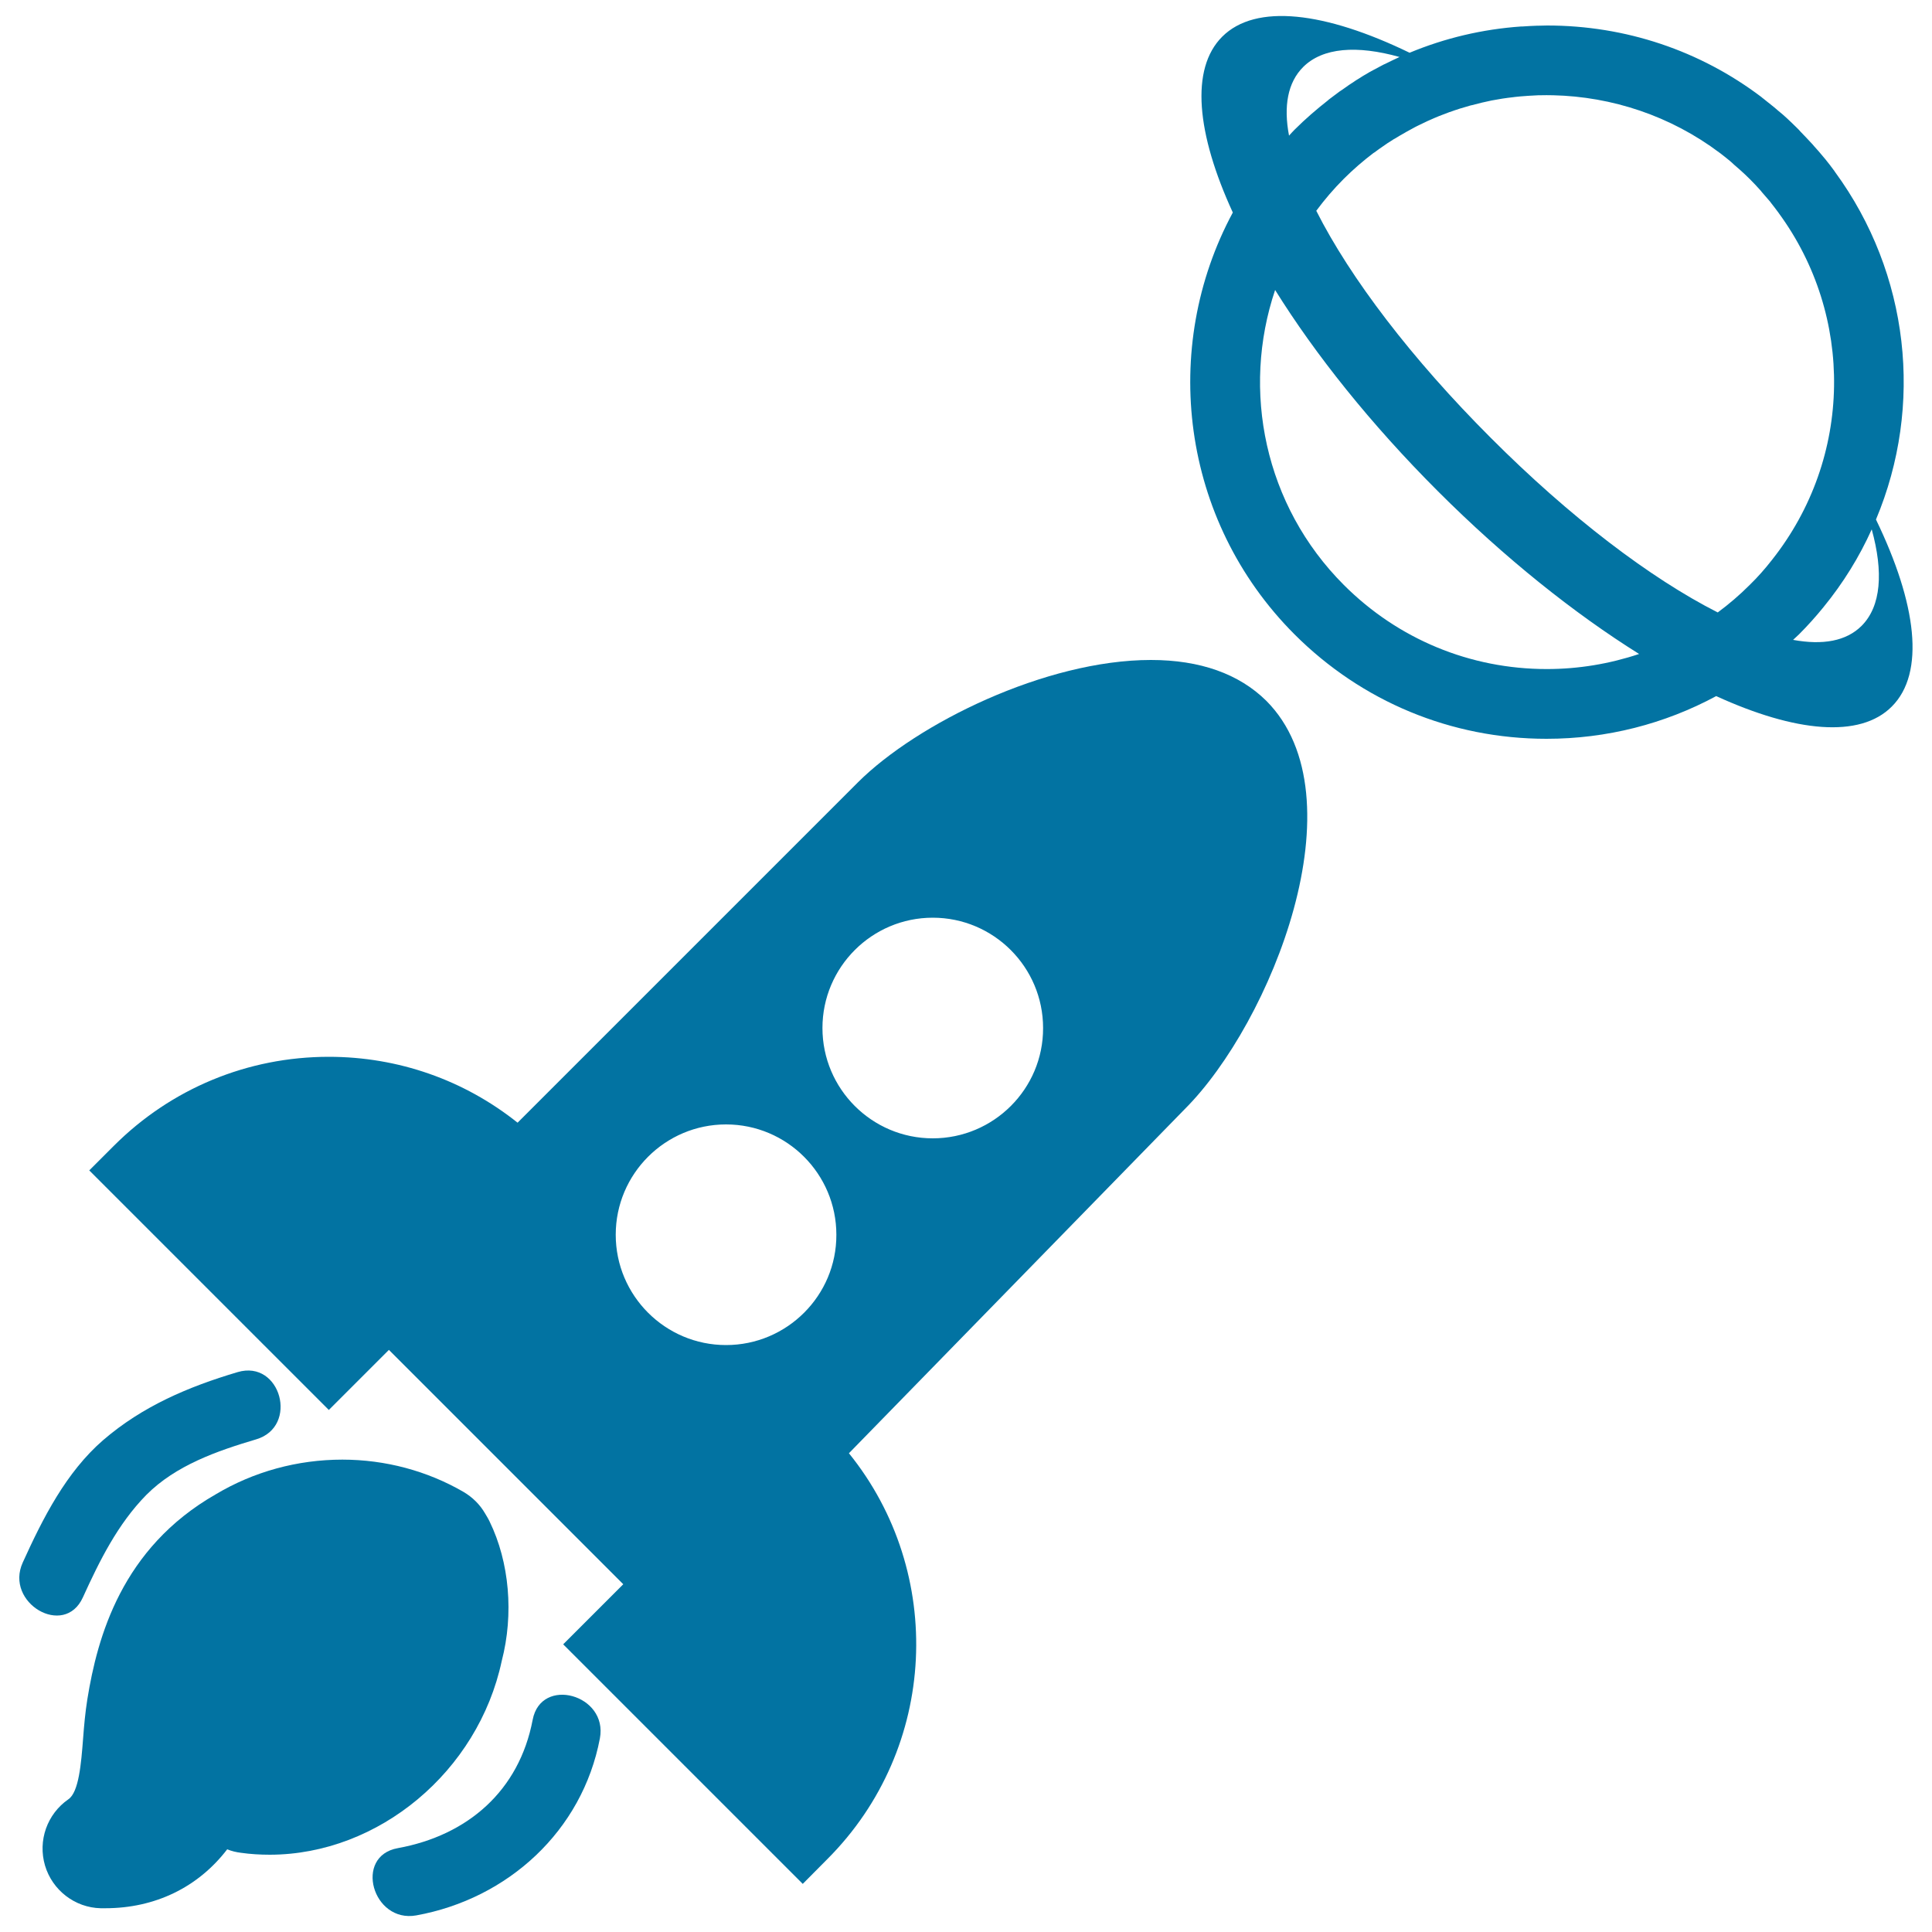 <svg xmlns="http://www.w3.org/2000/svg" viewBox="0 0 1000 1000" style="fill:#0273a2">
<title>Spacecraft Travelling Close To Saturn SVG icon</title>
<g><g><path d="M595.7,341.6c-54.5,0-121.1,32.9-151.6,63.3L267.9,581.1C240.2,559,206.1,547,170.2,547c-42,0-81.6,16.4-111.3,46.1l-12.7,12.7l124,124l31.1-31.1L322.6,820l-31.1,31.1l124,124l12.7-12.8c57.4-57.4,61.1-148.4,11.2-210.1l173.9-178.2c44.5-44.5,91.8-161.5,42.1-211.3C641.3,348.8,621.2,341.6,595.7,341.6z M375.8,696.2c-31.5,0-57.1-25.6-57.1-57.1s25.6-57.1,57.1-57.1s57.1,25.6,57.1,57.1C433,670.6,407.3,696.2,375.8,696.2z M482.8,589.2c-31.5,0-57.1-25.6-57.1-57.1c0-31.5,25.6-57.1,57.1-57.1c31.5,0,57.1,25.6,57.1,57.1C540,563.6,514.3,589.2,482.8,589.2z"/><path d="M259.7,859.7c6.3-24.2,4-51.1-6.3-72.2c-0.3-0.7-0.7-1.3-1-1.9l-1.3-2.2c-2.7-4.7-6.6-8.5-11.2-11.2c-18.8-10.9-40.5-16.7-62.7-16.7l0,0c-23.2,0-45.9,6.2-65.6,18c-48.6,27.8-61.2,73.8-66.4,106.1c-1.1,6.9-1.7,13.7-2.2,20.4c-1,12.9-2.2,27.6-7.6,31.3c-11,7.6-15.9,21.4-12.1,34.3c3.8,12.8,15.5,21.8,28.8,22.1c0.8,0,1.6,0,2.4,0c25.7,0,48-10.8,63.1-30.5c2.2,0.9,4.6,1.5,7.1,1.8c4.9,0.7,10,1,15,1C196,959.9,247.5,916.9,259.7,859.7z"/><path d="M949.8,89c-0.1-0.2-0.3-0.4-0.4-0.6c-1.5-2.1-3.1-4.1-4.7-6.1c-0.4-0.4-0.7-0.9-1.1-1.3c-1.5-1.8-3-3.6-4.6-5.3c-0.5-0.6-1-1.2-1.5-1.7c-1.8-2-3.8-4-5.7-6c-0.2-0.2-0.4-0.5-0.6-0.7c-0.4-0.4-0.8-0.8-1.2-1.2c-1.7-1.7-3.4-3.3-5.1-4.9c-1.4-1.3-2.9-2.6-4.4-3.8c-0.7-0.6-1.4-1.2-2.1-1.8c-2-1.6-4-3.2-6-4.8c-0.2-0.1-0.4-0.3-0.6-0.5c-31.8-24.1-70.4-37.1-111-37.1c-1.5,0-2.9,0.1-4.4,0.1c-0.2,0-0.5,0-0.7,0c-2.5,0.1-5,0.2-7.6,0.4c-0.2,0-0.4,0-0.7,0c-20.1,1.4-39.5,6-57.8,13.6C685.9,6.1,650,1.6,632.6,19c-16.6,16.6-13.3,50.1,5.5,91C600.4,180,611.1,269.3,670,328.3c34.9,34.9,81.2,54.1,130.5,54.1c31.1,0,61.1-7.7,87.8-22.1c40.9,18.7,74.4,22,90.9,5.4c17.4-17.4,12.9-53.2-8.2-96.8C995.8,209.9,988.3,141.6,949.8,89z M674.5,34.7c10.1-10.1,27.8-11.4,49.9-5.2c-2.5,1.1-5,2.4-7.5,3.6c-0.2,0.1-0.4,0.2-0.7,0.3c-2.1,1.1-4.3,2.3-6.4,3.4c-0.5,0.3-1,0.5-1.4,0.8c-1.9,1.1-3.8,2.2-5.6,3.4c-0.7,0.4-1.3,0.8-2,1.3c-1.7,1.1-3.4,2.2-5,3.4c-0.8,0.6-1.6,1.1-2.5,1.7c-1.5,1.1-3,2.2-4.4,3.3c-0.4,0.3-0.8,0.6-1.2,0.9c-0.1,0.1-0.2,0.2-0.3,0.3c-6,4.7-11.8,9.7-17.3,15.2c-1,1-1.9,2-2.9,3.1C664.3,55,666.5,42.7,674.5,34.7z M800.6,346.3c-39.7,0-77-15.5-105-43.5c-41.2-41.2-53.1-100.8-35.6-152.7c20.8,33.4,49.5,69.4,84.2,104.1c34.8,34.8,70.8,63.4,104.2,84.3C833.1,343.6,817.1,346.3,800.6,346.3z M917.1,289.9c-3.5,4.5-7.3,8.8-11.5,12.9c-5.2,5.2-10.7,9.9-16.5,14.2c-34.9-17.7-76.7-49.5-117.5-90.4c-40.8-40.8-72.7-82.6-90.3-117.5c4.3-5.8,9-11.3,14.2-16.5c4.9-4.9,10-9.3,15.4-13.4c0.1-0.1,0.3-0.2,0.5-0.3c0.9-0.6,1.7-1.3,2.6-1.9c0.8-0.6,1.7-1.2,2.6-1.8c1.1-0.8,2.3-1.6,3.5-2.3c0.7-0.5,1.5-1,2.3-1.4c1.3-0.8,2.6-1.6,3.9-2.3c0.6-0.4,1.3-0.7,1.9-1.1c1.5-0.8,2.9-1.6,4.4-2.4c0.5-0.2,0.9-0.5,1.4-0.7c1.6-0.8,3.3-1.6,5-2.4c0.2-0.1,0.5-0.2,0.7-0.3c3.5-1.6,7-3,10.6-4.3c0,0,0.1,0,0.1,0c3.5-1.3,7.1-2.4,10.7-3.4c0.3-0.1,0.6-0.1,0.9-0.2c3.3-0.9,6.7-1.7,10.1-2.4c3.7-0.7,7.4-1.3,11.2-1.7c0.2,0,0.5-0.1,0.7-0.1c1.9-0.2,3.7-0.4,5.6-0.5c0.4,0,0.9-0.1,1.3-0.1c1.8-0.1,3.6-0.2,5.5-0.3c0.4,0,0.8,0,1.2,0c1.9,0,3.9-0.1,5.8,0c0.1,0,0.3,0,0.4,0c30.6,0.7,60.9,10.7,86.3,29.8c0.3,0.2,0.5,0.4,0.8,0.6c1.5,1.2,3,2.3,4.5,3.6c0.7,0.6,1.4,1.2,2.1,1.9c1,0.9,2.1,1.8,3.1,2.7c1.8,1.6,3.5,3.2,5.2,4.9c1.8,1.8,3.5,3.6,5.1,5.4c0.4,0.4,0.7,0.8,1,1.2c1.3,1.5,2.6,3,3.9,4.5c0.3,0.3,0.5,0.6,0.7,0.9c1.3,1.7,2.7,3.4,3.9,5.1c0.1,0.1,0.2,0.2,0.2,0.3C959.7,163.4,959.2,236.8,917.1,289.9L917.1,289.9L917.1,289.9z M963.6,323.9c-8,8-20.2,10.1-35.5,7.3c1-1,2.1-1.9,3.1-2.9c4.5-4.5,8.7-9.2,12.6-14c0,0,0,0,0,0c10.3-12.6,18.6-26.1,25-40.3C974.9,296.1,973.7,313.7,963.6,323.9z"/><path d="M275.7,890.2c-7,36.7-33.6,59.8-69.8,66.4c-22.9,4.1-13.1,38.9,9.6,34.8c47.4-8.6,85.9-43.7,95-91.6C314.8,877.1,280,867.4,275.7,890.2z"/><path d="M42.9,826.8c8.7-19.1,18-37.9,32.8-53C91,758.4,112.4,751,132.6,745c22.2-6.6,12.7-41.4-9.6-34.8c-25.6,7.6-49.3,17.7-69.6,35.2C34.2,762,22.1,786,11.8,808.7C2.2,829.6,33.3,848,42.9,826.8z"/></g></g>
</svg>